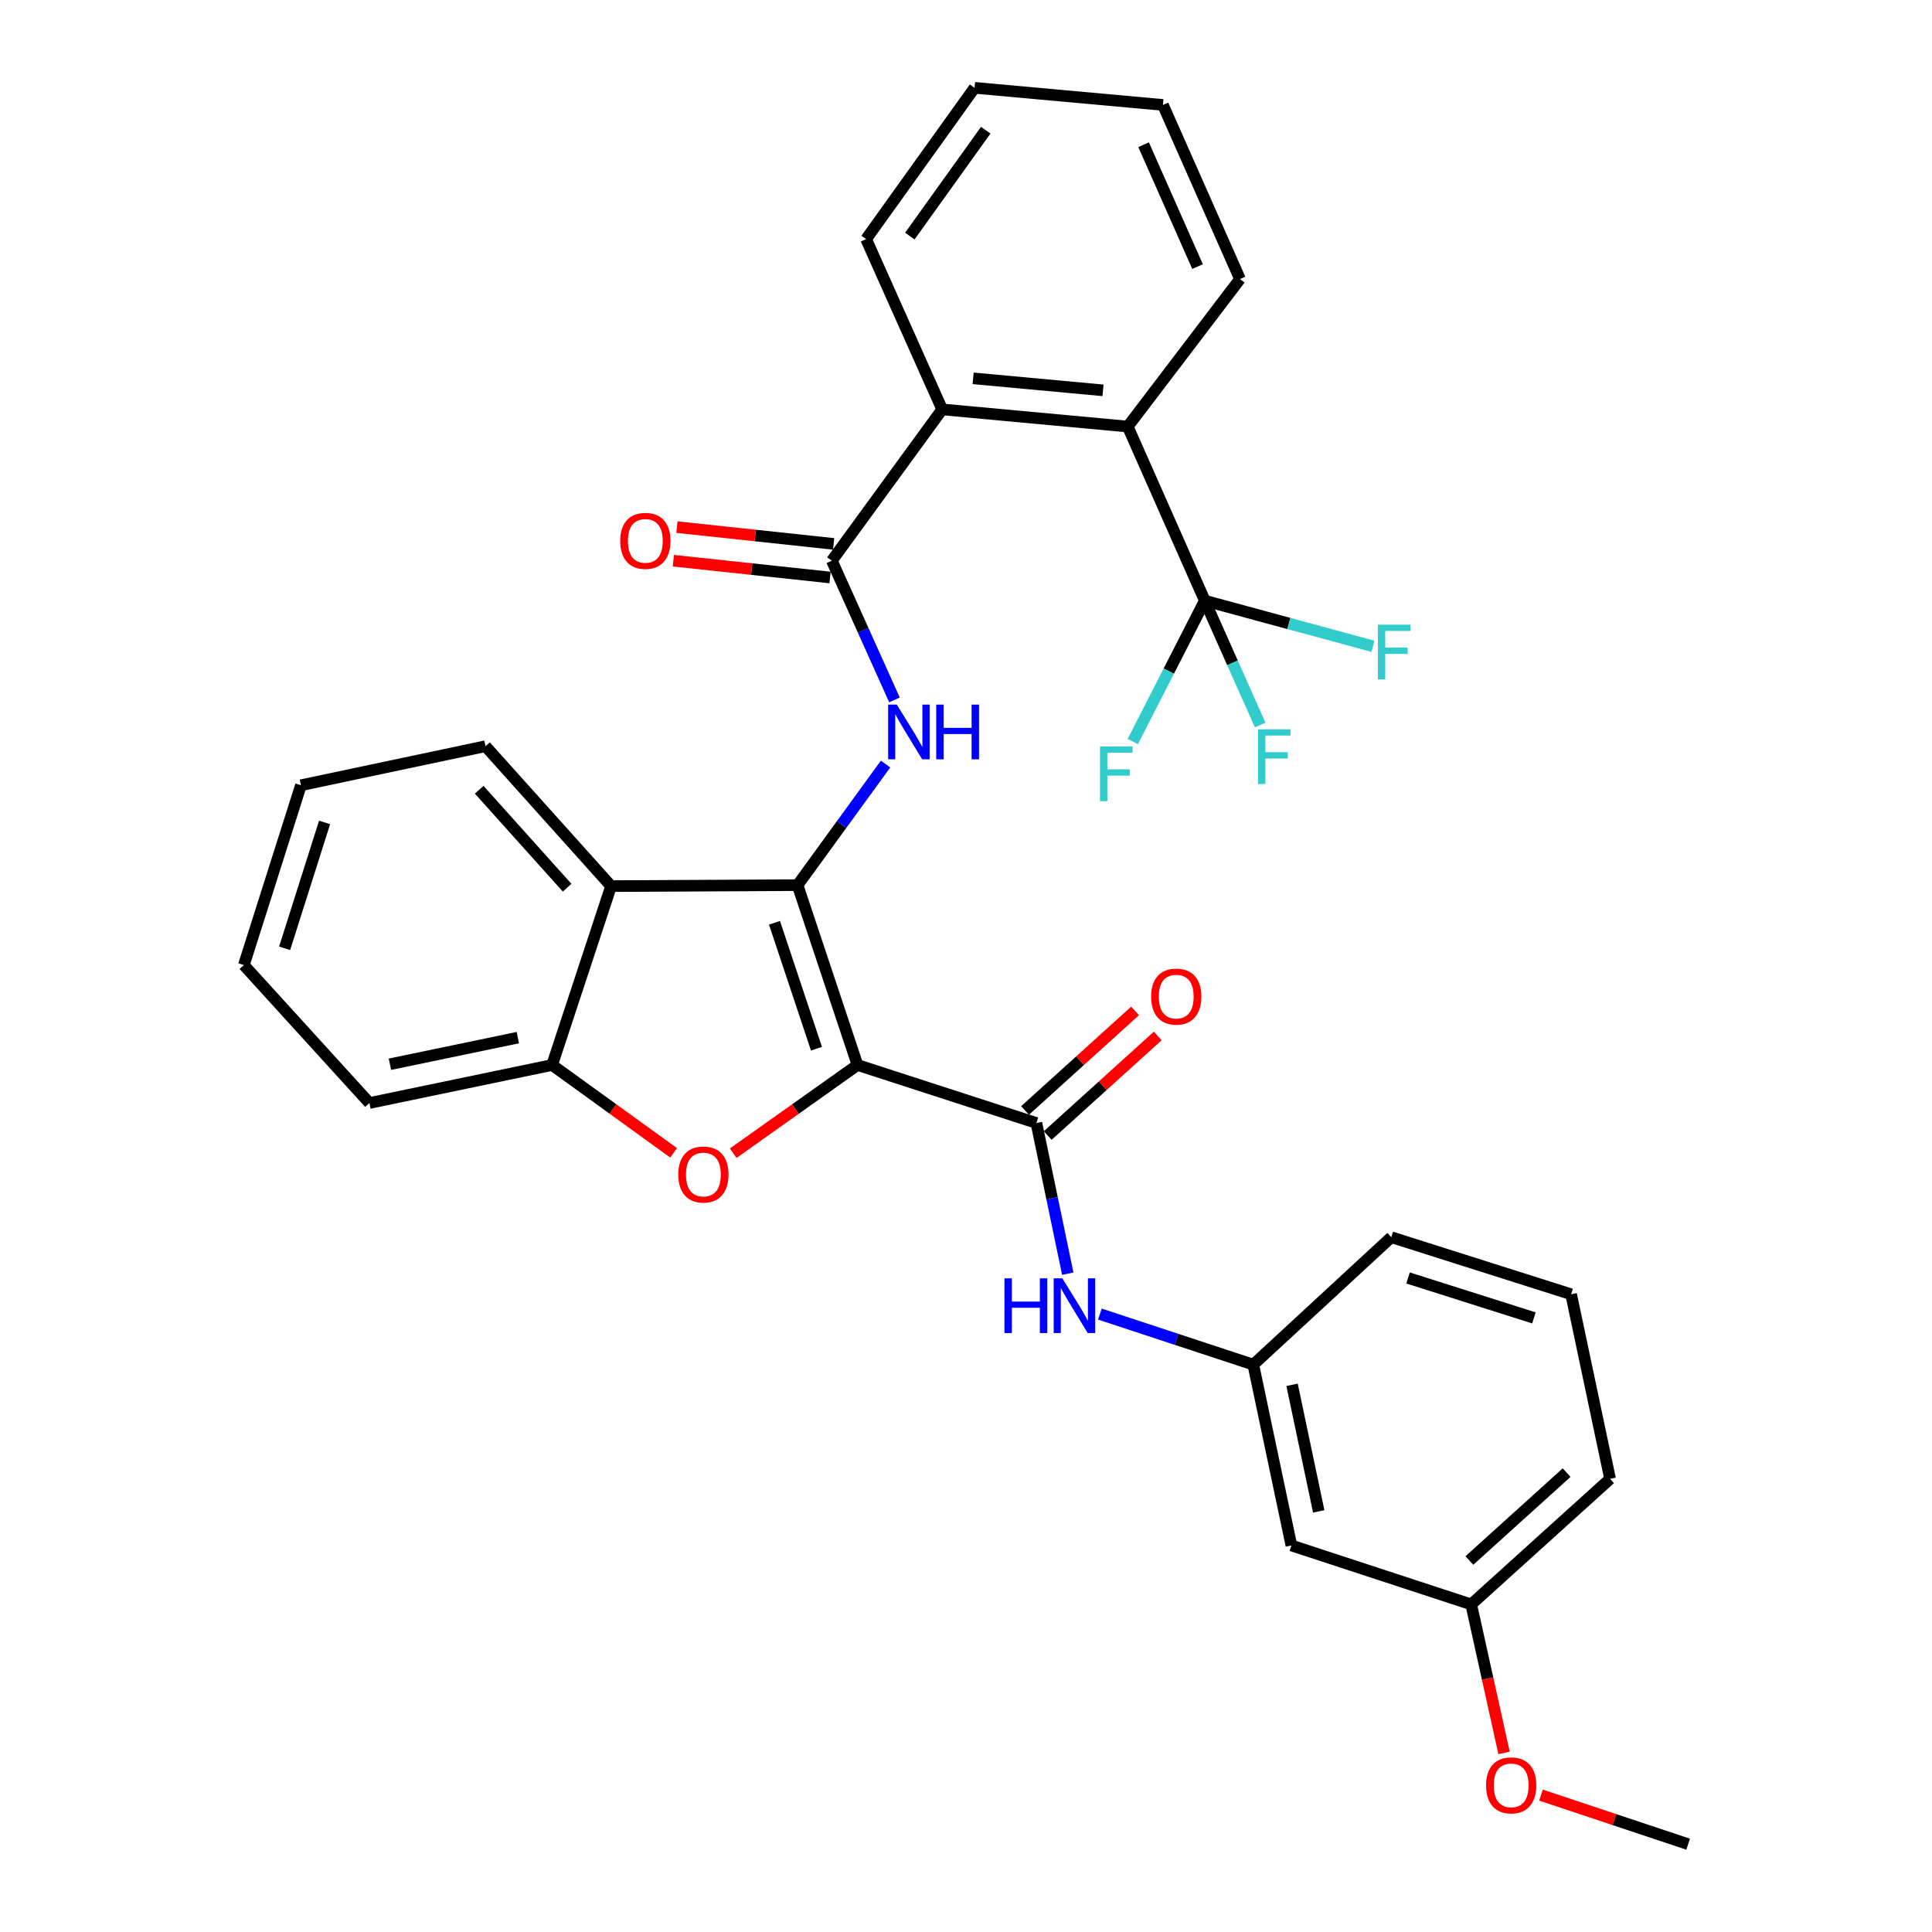 <?xml version='1.0' encoding='iso-8859-1'?>
<svg version='1.1' baseProfile='full'
              xmlns='http://www.w3.org/2000/svg'
                      xmlns:rdkit='http://www.rdkit.org/xml'
                      xmlns:xlink='http://www.w3.org/1999/xlink'
                  xml:space='preserve'
width='1000px' height='1000px' viewBox='0 0 1000 1000'>
<!-- END OF HEADER -->
<rect style='opacity:1.0;fill:#FFFFFF;stroke:none' width='1000' height='1000' x='0' y='0'> </rect>
<path class='bond-0' d='M 443.846,551.239 L 412.811,458.144' style='fill:none;fill-rule:evenodd;stroke:#000000;stroke-width:6px;stroke-linecap:butt;stroke-linejoin:miter;stroke-opacity:1' />
<path class='bond-0' d='M 422.604,542.804 L 400.879,477.638' style='fill:none;fill-rule:evenodd;stroke:#000000;stroke-width:6px;stroke-linecap:butt;stroke-linejoin:miter;stroke-opacity:1' />
<path class='bond-1' d='M 443.846,551.239 L 411.685,574.064' style='fill:none;fill-rule:evenodd;stroke:#000000;stroke-width:6px;stroke-linecap:butt;stroke-linejoin:miter;stroke-opacity:1' />
<path class='bond-1' d='M 411.685,574.064 L 379.524,596.888' style='fill:none;fill-rule:evenodd;stroke:#FF0000;stroke-width:6px;stroke-linecap:butt;stroke-linejoin:miter;stroke-opacity:1' />
<path class='bond-2' d='M 443.846,551.239 L 536.436,581.264' style='fill:none;fill-rule:evenodd;stroke:#000000;stroke-width:6px;stroke-linecap:butt;stroke-linejoin:miter;stroke-opacity:1' />
<path class='bond-3' d='M 412.811,458.144 L 435.589,426.809' style='fill:none;fill-rule:evenodd;stroke:#000000;stroke-width:6px;stroke-linecap:butt;stroke-linejoin:miter;stroke-opacity:1' />
<path class='bond-3' d='M 435.589,426.809 L 458.368,395.473' style='fill:none;fill-rule:evenodd;stroke:#0000FF;stroke-width:6px;stroke-linecap:butt;stroke-linejoin:miter;stroke-opacity:1' />
<path class='bond-5' d='M 412.811,458.144 L 316.297,458.649' style='fill:none;fill-rule:evenodd;stroke:#000000;stroke-width:6px;stroke-linecap:butt;stroke-linejoin:miter;stroke-opacity:1' />
<path class='bond-7' d='M 348.663,596.706 L 317.215,573.972' style='fill:none;fill-rule:evenodd;stroke:#FF0000;stroke-width:6px;stroke-linecap:butt;stroke-linejoin:miter;stroke-opacity:1' />
<path class='bond-7' d='M 317.215,573.972 L 285.768,551.239' style='fill:none;fill-rule:evenodd;stroke:#000000;stroke-width:6px;stroke-linecap:butt;stroke-linejoin:miter;stroke-opacity:1' />
<path class='bond-10' d='M 536.436,581.264 L 544.555,620.257' style='fill:none;fill-rule:evenodd;stroke:#000000;stroke-width:6px;stroke-linecap:butt;stroke-linejoin:miter;stroke-opacity:1' />
<path class='bond-10' d='M 544.555,620.257 L 552.674,659.25' style='fill:none;fill-rule:evenodd;stroke:#0000FF;stroke-width:6px;stroke-linecap:butt;stroke-linejoin:miter;stroke-opacity:1' />
<path class='bond-11' d='M 542.302,587.745 L 570.774,561.978' style='fill:none;fill-rule:evenodd;stroke:#000000;stroke-width:6px;stroke-linecap:butt;stroke-linejoin:miter;stroke-opacity:1' />
<path class='bond-11' d='M 570.774,561.978 L 599.246,536.211' style='fill:none;fill-rule:evenodd;stroke:#FF0000;stroke-width:6px;stroke-linecap:butt;stroke-linejoin:miter;stroke-opacity:1' />
<path class='bond-11' d='M 530.569,574.782 L 559.042,549.014' style='fill:none;fill-rule:evenodd;stroke:#000000;stroke-width:6px;stroke-linecap:butt;stroke-linejoin:miter;stroke-opacity:1' />
<path class='bond-11' d='M 559.042,549.014 L 587.514,523.247' style='fill:none;fill-rule:evenodd;stroke:#FF0000;stroke-width:6px;stroke-linecap:butt;stroke-linejoin:miter;stroke-opacity:1' />
<path class='bond-4' d='M 462.977,362.272 L 446.768,326.244' style='fill:none;fill-rule:evenodd;stroke:#0000FF;stroke-width:6px;stroke-linecap:butt;stroke-linejoin:miter;stroke-opacity:1' />
<path class='bond-4' d='M 446.768,326.244 L 430.558,290.217' style='fill:none;fill-rule:evenodd;stroke:#000000;stroke-width:6px;stroke-linecap:butt;stroke-linejoin:miter;stroke-opacity:1' />
<path class='bond-8' d='M 430.558,290.217 L 487.674,211.906' style='fill:none;fill-rule:evenodd;stroke:#000000;stroke-width:6px;stroke-linecap:butt;stroke-linejoin:miter;stroke-opacity:1' />
<path class='bond-12' d='M 431.489,281.524 L 390.936,277.178' style='fill:none;fill-rule:evenodd;stroke:#000000;stroke-width:6px;stroke-linecap:butt;stroke-linejoin:miter;stroke-opacity:1' />
<path class='bond-12' d='M 390.936,277.178 L 350.383,272.832' style='fill:none;fill-rule:evenodd;stroke:#FF0000;stroke-width:6px;stroke-linecap:butt;stroke-linejoin:miter;stroke-opacity:1' />
<path class='bond-12' d='M 429.626,298.909 L 389.073,294.563' style='fill:none;fill-rule:evenodd;stroke:#000000;stroke-width:6px;stroke-linecap:butt;stroke-linejoin:miter;stroke-opacity:1' />
<path class='bond-12' d='M 389.073,294.563 L 348.52,290.217' style='fill:none;fill-rule:evenodd;stroke:#FF0000;stroke-width:6px;stroke-linecap:butt;stroke-linejoin:miter;stroke-opacity:1' />
<path class='bond-19' d='M 316.297,458.649 L 251.294,386.235' style='fill:none;fill-rule:evenodd;stroke:#000000;stroke-width:6px;stroke-linecap:butt;stroke-linejoin:miter;stroke-opacity:1' />
<path class='bond-19' d='M 293.536,459.467 L 248.034,408.777' style='fill:none;fill-rule:evenodd;stroke:#000000;stroke-width:6px;stroke-linecap:butt;stroke-linejoin:miter;stroke-opacity:1' />
<path class='bond-32' d='M 316.297,458.649 L 285.768,551.239' style='fill:none;fill-rule:evenodd;stroke:#000000;stroke-width:6px;stroke-linecap:butt;stroke-linejoin:miter;stroke-opacity:1' />
<path class='bond-6' d='M 623.605,310.906 L 583.711,220.784' style='fill:none;fill-rule:evenodd;stroke:#000000;stroke-width:6px;stroke-linecap:butt;stroke-linejoin:miter;stroke-opacity:1' />
<path class='bond-15' d='M 623.605,310.906 L 637.935,343.091' style='fill:none;fill-rule:evenodd;stroke:#000000;stroke-width:6px;stroke-linecap:butt;stroke-linejoin:miter;stroke-opacity:1' />
<path class='bond-15' d='M 637.935,343.091 L 652.266,375.276' style='fill:none;fill-rule:evenodd;stroke:#33CCCC;stroke-width:6px;stroke-linecap:butt;stroke-linejoin:miter;stroke-opacity:1' />
<path class='bond-16' d='M 623.605,310.906 L 604.959,347.377' style='fill:none;fill-rule:evenodd;stroke:#000000;stroke-width:6px;stroke-linecap:butt;stroke-linejoin:miter;stroke-opacity:1' />
<path class='bond-16' d='M 604.959,347.377 L 586.312,383.847' style='fill:none;fill-rule:evenodd;stroke:#33CCCC;stroke-width:6px;stroke-linecap:butt;stroke-linejoin:miter;stroke-opacity:1' />
<path class='bond-17' d='M 623.605,310.906 L 667.126,322.717' style='fill:none;fill-rule:evenodd;stroke:#000000;stroke-width:6px;stroke-linecap:butt;stroke-linejoin:miter;stroke-opacity:1' />
<path class='bond-17' d='M 667.126,322.717 L 710.646,334.528' style='fill:none;fill-rule:evenodd;stroke:#33CCCC;stroke-width:6px;stroke-linecap:butt;stroke-linejoin:miter;stroke-opacity:1' />
<path class='bond-23' d='M 285.768,551.239 L 191.206,570.919' style='fill:none;fill-rule:evenodd;stroke:#000000;stroke-width:6px;stroke-linecap:butt;stroke-linejoin:miter;stroke-opacity:1' />
<path class='bond-23' d='M 268.021,537.073 L 201.828,550.849' style='fill:none;fill-rule:evenodd;stroke:#000000;stroke-width:6px;stroke-linecap:butt;stroke-linejoin:miter;stroke-opacity:1' />
<path class='bond-9' d='M 487.674,211.906 L 583.711,220.784' style='fill:none;fill-rule:evenodd;stroke:#000000;stroke-width:6px;stroke-linecap:butt;stroke-linejoin:miter;stroke-opacity:1' />
<path class='bond-9' d='M 503.689,195.827 L 570.915,202.042' style='fill:none;fill-rule:evenodd;stroke:#000000;stroke-width:6px;stroke-linecap:butt;stroke-linejoin:miter;stroke-opacity:1' />
<path class='bond-21' d='M 487.674,211.906 L 448.295,123.765' style='fill:none;fill-rule:evenodd;stroke:#000000;stroke-width:6px;stroke-linecap:butt;stroke-linejoin:miter;stroke-opacity:1' />
<path class='bond-20' d='M 583.711,220.784 L 641.828,144.436' style='fill:none;fill-rule:evenodd;stroke:#000000;stroke-width:6px;stroke-linecap:butt;stroke-linejoin:miter;stroke-opacity:1' />
<path class='bond-13' d='M 569.302,680.167 L 609.003,693.251' style='fill:none;fill-rule:evenodd;stroke:#0000FF;stroke-width:6px;stroke-linecap:butt;stroke-linejoin:miter;stroke-opacity:1' />
<path class='bond-13' d='M 609.003,693.251 L 648.705,706.335' style='fill:none;fill-rule:evenodd;stroke:#000000;stroke-width:6px;stroke-linecap:butt;stroke-linejoin:miter;stroke-opacity:1' />
<path class='bond-14' d='M 648.705,706.335 L 668.423,799.925' style='fill:none;fill-rule:evenodd;stroke:#000000;stroke-width:6px;stroke-linecap:butt;stroke-linejoin:miter;stroke-opacity:1' />
<path class='bond-14' d='M 668.771,716.769 L 682.574,782.282' style='fill:none;fill-rule:evenodd;stroke:#000000;stroke-width:6px;stroke-linecap:butt;stroke-linejoin:miter;stroke-opacity:1' />
<path class='bond-25' d='M 648.705,706.335 L 720.128,640.37' style='fill:none;fill-rule:evenodd;stroke:#000000;stroke-width:6px;stroke-linecap:butt;stroke-linejoin:miter;stroke-opacity:1' />
<path class='bond-18' d='M 668.423,799.925 L 761.489,830.435' style='fill:none;fill-rule:evenodd;stroke:#000000;stroke-width:6px;stroke-linecap:butt;stroke-linejoin:miter;stroke-opacity:1' />
<path class='bond-22' d='M 761.489,830.435 L 769.99,868.868' style='fill:none;fill-rule:evenodd;stroke:#000000;stroke-width:6px;stroke-linecap:butt;stroke-linejoin:miter;stroke-opacity:1' />
<path class='bond-22' d='M 769.99,868.868 L 778.491,907.3' style='fill:none;fill-rule:evenodd;stroke:#FF0000;stroke-width:6px;stroke-linecap:butt;stroke-linejoin:miter;stroke-opacity:1' />
<path class='bond-34' d='M 761.489,830.435 L 833.379,765.452' style='fill:none;fill-rule:evenodd;stroke:#000000;stroke-width:6px;stroke-linecap:butt;stroke-linejoin:miter;stroke-opacity:1' />
<path class='bond-34' d='M 760.548,807.717 L 810.871,762.229' style='fill:none;fill-rule:evenodd;stroke:#000000;stroke-width:6px;stroke-linecap:butt;stroke-linejoin:miter;stroke-opacity:1' />
<path class='bond-28' d='M 251.294,386.235 L 155.771,406.439' style='fill:none;fill-rule:evenodd;stroke:#000000;stroke-width:6px;stroke-linecap:butt;stroke-linejoin:miter;stroke-opacity:1' />
<path class='bond-35' d='M 641.828,144.436 L 601.934,54.313' style='fill:none;fill-rule:evenodd;stroke:#000000;stroke-width:6px;stroke-linecap:butt;stroke-linejoin:miter;stroke-opacity:1' />
<path class='bond-35' d='M 619.855,137.995 L 591.93,74.909' style='fill:none;fill-rule:evenodd;stroke:#000000;stroke-width:6px;stroke-linecap:butt;stroke-linejoin:miter;stroke-opacity:1' />
<path class='bond-29' d='M 448.295,123.765 L 504.429,45.455' style='fill:none;fill-rule:evenodd;stroke:#000000;stroke-width:6px;stroke-linecap:butt;stroke-linejoin:miter;stroke-opacity:1' />
<path class='bond-29' d='M 470.926,122.205 L 510.22,67.388' style='fill:none;fill-rule:evenodd;stroke:#000000;stroke-width:6px;stroke-linecap:butt;stroke-linejoin:miter;stroke-opacity:1' />
<path class='bond-27' d='M 797.602,929.154 L 835.69,941.85' style='fill:none;fill-rule:evenodd;stroke:#FF0000;stroke-width:6px;stroke-linecap:butt;stroke-linejoin:miter;stroke-opacity:1' />
<path class='bond-27' d='M 835.69,941.85 L 873.777,954.545' style='fill:none;fill-rule:evenodd;stroke:#000000;stroke-width:6px;stroke-linecap:butt;stroke-linejoin:miter;stroke-opacity:1' />
<path class='bond-31' d='M 191.206,570.919 L 126.223,499.514' style='fill:none;fill-rule:evenodd;stroke:#000000;stroke-width:6px;stroke-linecap:butt;stroke-linejoin:miter;stroke-opacity:1' />
<path class='bond-24' d='M 813.204,669.909 L 720.128,640.37' style='fill:none;fill-rule:evenodd;stroke:#000000;stroke-width:6px;stroke-linecap:butt;stroke-linejoin:miter;stroke-opacity:1' />
<path class='bond-24' d='M 793.953,682.144 L 728.801,661.467' style='fill:none;fill-rule:evenodd;stroke:#000000;stroke-width:6px;stroke-linecap:butt;stroke-linejoin:miter;stroke-opacity:1' />
<path class='bond-26' d='M 813.204,669.909 L 833.379,765.452' style='fill:none;fill-rule:evenodd;stroke:#000000;stroke-width:6px;stroke-linecap:butt;stroke-linejoin:miter;stroke-opacity:1' />
<path class='bond-33' d='M 155.771,406.439 L 126.223,499.514' style='fill:none;fill-rule:evenodd;stroke:#000000;stroke-width:6px;stroke-linecap:butt;stroke-linejoin:miter;stroke-opacity:1' />
<path class='bond-33' d='M 168.004,425.691 L 147.32,490.844' style='fill:none;fill-rule:evenodd;stroke:#000000;stroke-width:6px;stroke-linecap:butt;stroke-linejoin:miter;stroke-opacity:1' />
<path class='bond-30' d='M 504.429,45.455 L 601.934,54.313' style='fill:none;fill-rule:evenodd;stroke:#000000;stroke-width:6px;stroke-linecap:butt;stroke-linejoin:miter;stroke-opacity:1' />
<path  class='atom-2' d='M 351.078 607.93
Q 351.078 601.13, 354.438 597.33
Q 357.798 593.53, 364.078 593.53
Q 370.358 593.53, 373.718 597.33
Q 377.078 601.13, 377.078 607.93
Q 377.078 614.81, 373.678 618.73
Q 370.278 622.61, 364.078 622.61
Q 357.838 622.61, 354.438 618.73
Q 351.078 614.85, 351.078 607.93
M 364.078 619.41
Q 368.398 619.41, 370.718 616.53
Q 373.078 613.61, 373.078 607.93
Q 373.078 602.37, 370.718 599.57
Q 368.398 596.73, 364.078 596.73
Q 359.758 596.73, 357.398 599.53
Q 355.078 602.33, 355.078 607.93
Q 355.078 613.65, 357.398 616.53
Q 359.758 619.41, 364.078 619.41
' fill='#FF0000'/>
<path  class='atom-4' d='M 464.182 364.702
L 473.462 379.702
Q 474.382 381.182, 475.862 383.862
Q 477.342 386.542, 477.422 386.702
L 477.422 364.702
L 481.182 364.702
L 481.182 393.022
L 477.302 393.022
L 467.342 376.622
Q 466.182 374.702, 464.942 372.502
Q 463.742 370.302, 463.382 369.622
L 463.382 393.022
L 459.702 393.022
L 459.702 364.702
L 464.182 364.702
' fill='#0000FF'/>
<path  class='atom-4' d='M 484.582 364.702
L 488.422 364.702
L 488.422 376.742
L 502.902 376.742
L 502.902 364.702
L 506.742 364.702
L 506.742 393.022
L 502.902 393.022
L 502.902 379.942
L 488.422 379.942
L 488.422 393.022
L 484.582 393.022
L 484.582 364.702
' fill='#0000FF'/>
<path  class='atom-11' d='M 519.905 661.665
L 523.745 661.665
L 523.745 673.705
L 538.225 673.705
L 538.225 661.665
L 542.065 661.665
L 542.065 689.985
L 538.225 689.985
L 538.225 676.905
L 523.745 676.905
L 523.745 689.985
L 519.905 689.985
L 519.905 661.665
' fill='#0000FF'/>
<path  class='atom-11' d='M 549.865 661.665
L 559.145 676.665
Q 560.065 678.145, 561.545 680.825
Q 563.025 683.505, 563.105 683.665
L 563.105 661.665
L 566.865 661.665
L 566.865 689.985
L 562.985 689.985
L 553.025 673.585
Q 551.865 671.665, 550.625 669.465
Q 549.425 667.265, 549.065 666.585
L 549.065 689.985
L 545.385 689.985
L 545.385 661.665
L 549.865 661.665
' fill='#0000FF'/>
<path  class='atom-12' d='M 595.821 515.835
Q 595.821 509.035, 599.181 505.235
Q 602.541 501.435, 608.821 501.435
Q 615.101 501.435, 618.461 505.235
Q 621.821 509.035, 621.821 515.835
Q 621.821 522.715, 618.421 526.635
Q 615.021 530.515, 608.821 530.515
Q 602.581 530.515, 599.181 526.635
Q 595.821 522.755, 595.821 515.835
M 608.821 527.315
Q 613.141 527.315, 615.461 524.435
Q 617.821 521.515, 617.821 515.835
Q 617.821 510.275, 615.461 507.475
Q 613.141 504.635, 608.821 504.635
Q 604.501 504.635, 602.141 507.435
Q 599.821 510.235, 599.821 515.835
Q 599.821 521.555, 602.141 524.435
Q 604.501 527.315, 608.821 527.315
' fill='#FF0000'/>
<path  class='atom-13' d='M 321.025 279.952
Q 321.025 273.152, 324.385 269.352
Q 327.745 265.552, 334.025 265.552
Q 340.305 265.552, 343.665 269.352
Q 347.025 273.152, 347.025 279.952
Q 347.025 286.832, 343.625 290.752
Q 340.225 294.632, 334.025 294.632
Q 327.785 294.632, 324.385 290.752
Q 321.025 286.872, 321.025 279.952
M 334.025 291.432
Q 338.345 291.432, 340.665 288.552
Q 343.025 285.632, 343.025 279.952
Q 343.025 274.392, 340.665 271.592
Q 338.345 268.752, 334.025 268.752
Q 329.705 268.752, 327.345 271.552
Q 325.025 274.352, 325.025 279.952
Q 325.025 285.672, 327.345 288.552
Q 329.705 291.432, 334.025 291.432
' fill='#FF0000'/>
<path  class='atom-16' d='M 651.135 377.485
L 667.975 377.485
L 667.975 380.725
L 654.935 380.725
L 654.935 389.325
L 666.535 389.325
L 666.535 392.605
L 654.935 392.605
L 654.935 405.805
L 651.135 405.805
L 651.135 377.485
' fill='#33CCCC'/>
<path  class='atom-17' d='M 569.366 386.364
L 586.206 386.364
L 586.206 389.604
L 573.166 389.604
L 573.166 398.204
L 584.766 398.204
L 584.766 401.484
L 573.166 401.484
L 573.166 414.684
L 569.366 414.684
L 569.366 386.364
' fill='#33CCCC'/>
<path  class='atom-18' d='M 713.185 323.342
L 730.025 323.342
L 730.025 326.582
L 716.985 326.582
L 716.985 335.182
L 728.585 335.182
L 728.585 338.462
L 716.985 338.462
L 716.985 351.662
L 713.185 351.662
L 713.185 323.342
' fill='#33CCCC'/>
<path  class='atom-23' d='M 769.188 924.096
Q 769.188 917.296, 772.548 913.496
Q 775.908 909.696, 782.188 909.696
Q 788.468 909.696, 791.828 913.496
Q 795.188 917.296, 795.188 924.096
Q 795.188 930.976, 791.788 934.896
Q 788.388 938.776, 782.188 938.776
Q 775.948 938.776, 772.548 934.896
Q 769.188 931.016, 769.188 924.096
M 782.188 935.576
Q 786.508 935.576, 788.828 932.696
Q 791.188 929.776, 791.188 924.096
Q 791.188 918.536, 788.828 915.736
Q 786.508 912.896, 782.188 912.896
Q 777.868 912.896, 775.508 915.696
Q 773.188 918.496, 773.188 924.096
Q 773.188 929.816, 775.508 932.696
Q 777.868 935.576, 782.188 935.576
' fill='#FF0000'/>
</svg>
